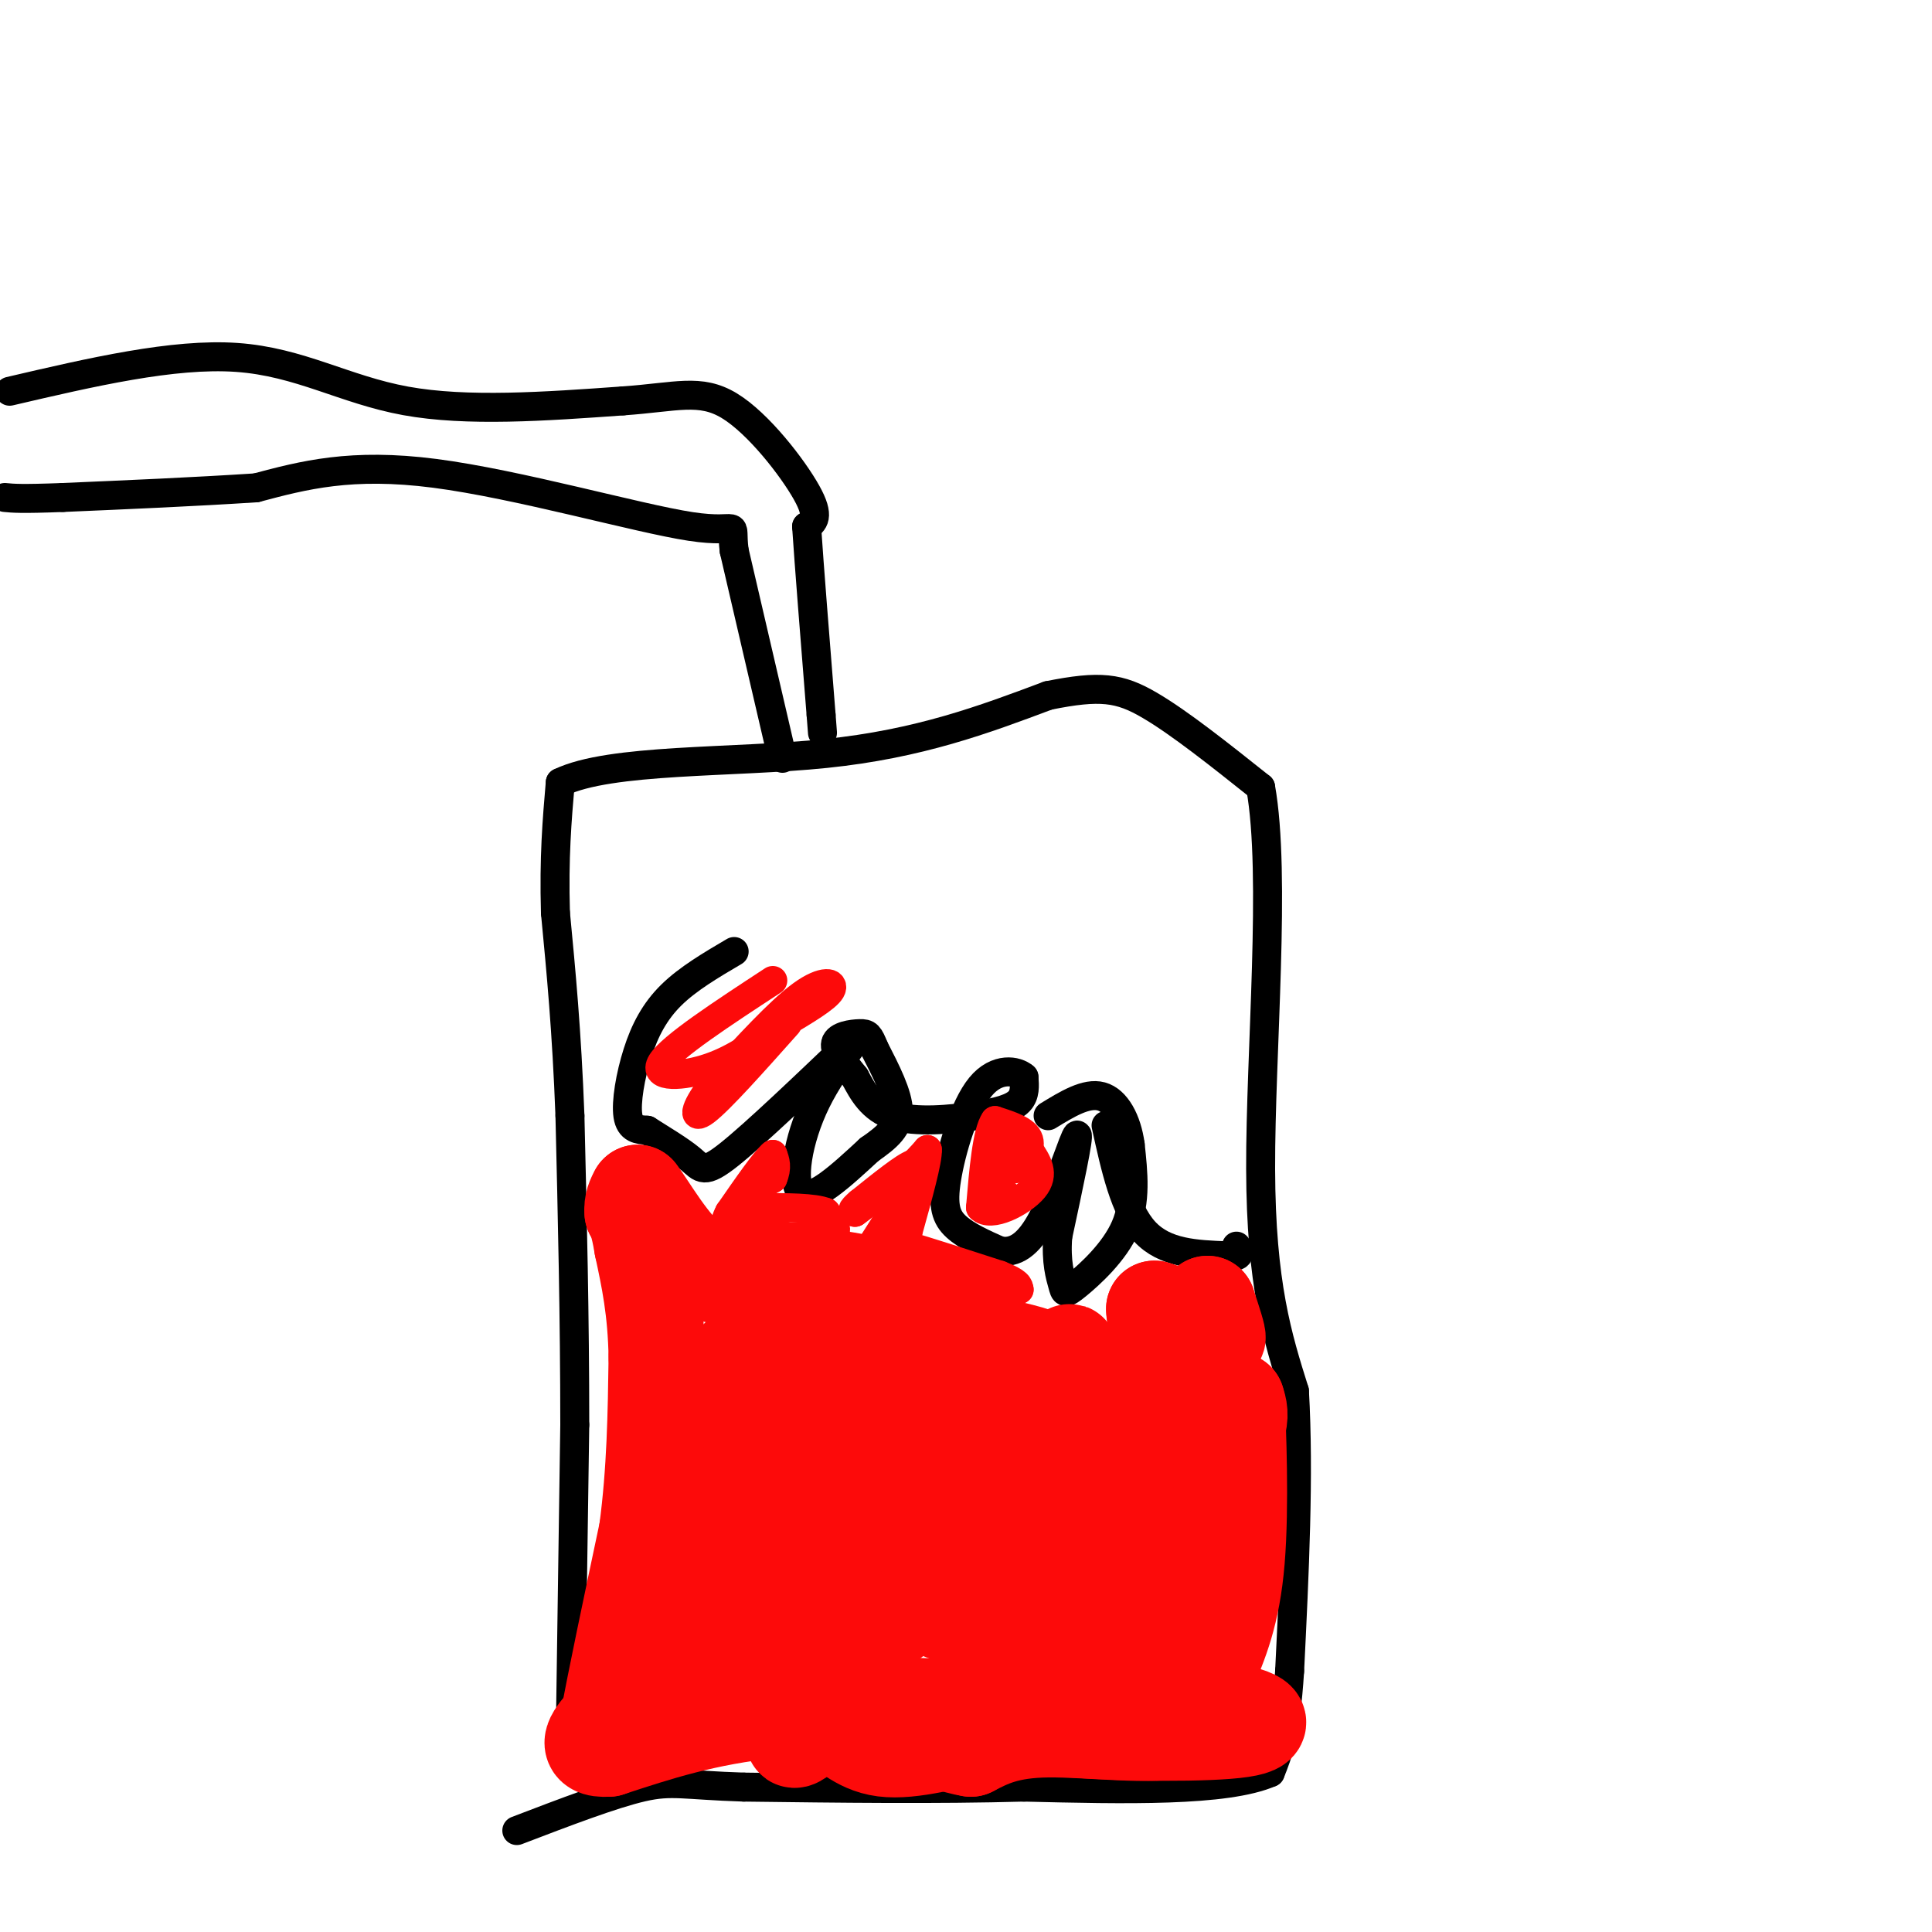 <svg viewBox='0 0 400 400' version='1.1' xmlns='http://www.w3.org/2000/svg' xmlns:xlink='http://www.w3.org/1999/xlink'><g fill='none' stroke='#000000' stroke-width='6' stroke-linecap='round' stroke-linejoin='round'><path d='M118,364c0.000,0.000 1.000,-69.000 1,-69'/><path d='M119,295c0.000,-22.167 -0.500,-43.083 -1,-64'/><path d='M118,231c-0.667,-17.667 -1.833,-29.833 -3,-42'/><path d='M115,189c-0.333,-11.500 0.333,-19.250 1,-27'/><path d='M116,162c10.333,-5.000 35.667,-4.000 55,-6c19.333,-2.000 32.667,-7.000 46,-12'/><path d='M217,144c10.800,-2.178 14.800,-1.622 21,2c6.200,3.622 14.600,10.311 23,17'/><path d='M261,163c3.267,18.156 -0.067,55.044 0,79c0.067,23.956 3.533,34.978 7,46'/><path d='M268,288c1.000,17.333 0.000,37.667 -1,58'/><path d='M267,346c-0.833,13.167 -2.417,17.083 -4,21'/><path d='M263,367c-9.167,4.000 -30.083,3.500 -51,3'/><path d='M212,370c-18.167,0.500 -38.083,0.250 -58,0'/><path d='M154,370c-12.533,-0.400 -14.867,-1.400 -21,0c-6.133,1.400 -16.067,5.200 -26,9'/><path d='M152,197c-4.786,2.815 -9.571,5.631 -13,9c-3.429,3.369 -5.500,7.292 -7,12c-1.500,4.708 -2.429,10.202 -2,13c0.429,2.798 2.214,2.899 4,3'/><path d='M134,234c2.488,1.595 6.708,4.083 9,6c2.292,1.917 2.655,3.262 8,-1c5.345,-4.262 15.673,-14.131 26,-24'/><path d='M177,215c2.560,-2.012 -4.042,4.958 -8,13c-3.958,8.042 -5.274,17.155 -3,19c2.274,1.845 8.137,-3.577 14,-9'/><path d='M180,238c3.733,-2.600 6.067,-4.600 6,-8c-0.067,-3.400 -2.533,-8.200 -5,-13'/><path d='M181,217c-1.107,-2.726 -1.375,-3.042 -3,-3c-1.625,0.042 -4.607,0.440 -5,2c-0.393,1.560 1.804,4.280 4,7'/><path d='M177,223c1.541,2.863 3.392,6.520 8,8c4.608,1.480 11.971,0.783 17,0c5.029,-0.783 7.722,-1.652 9,-3c1.278,-1.348 1.139,-3.174 1,-5'/><path d='M212,223c-1.456,-1.329 -5.596,-2.150 -9,2c-3.404,4.150 -6.070,13.271 -7,19c-0.930,5.729 -0.123,8.065 2,10c2.123,1.935 5.561,3.467 9,5'/><path d='M207,259c2.964,0.452 5.875,-0.917 9,-7c3.125,-6.083 6.464,-16.881 7,-17c0.536,-0.119 -1.732,10.440 -4,21'/><path d='M219,256c-0.418,5.376 0.537,8.317 1,10c0.463,1.683 0.432,2.107 3,0c2.568,-2.107 7.734,-6.745 10,-12c2.266,-5.255 1.633,-11.128 1,-17'/><path d='M234,237c-0.689,-5.044 -2.911,-9.156 -6,-10c-3.089,-0.844 -7.044,1.578 -11,4'/><path d='M229,233c1.917,8.750 3.833,17.500 8,22c4.167,4.500 10.583,4.750 17,5'/><path d='M254,260c3.167,0.500 2.583,-0.750 2,-2'/></g>
<g fill='none' stroke='#FD0A0A' stroke-width='20' stroke-linecap='round' stroke-linejoin='round'><path d='M242,338c0.000,0.000 6.000,-55.000 6,-55'/><path d='M248,283c1.911,-9.578 3.689,-6.022 4,-6c0.311,0.022 -0.844,-3.489 -2,-7'/><path d='M250,270c-0.089,-0.333 0.689,2.333 -1,3c-1.689,0.667 -5.844,-0.667 -10,-2'/><path d='M239,271c0.167,5.833 5.583,21.417 11,37'/><path d='M250,308c1.833,6.167 0.917,3.083 0,0'/><path d='M250,308c0.000,0.000 6.000,-12.000 6,-12'/><path d='M256,296c1.000,-3.000 0.500,-4.500 0,-6'/><path d='M256,290c0.267,5.378 0.933,21.822 0,33c-0.933,11.178 -3.467,17.089 -6,23'/><path d='M250,346c-1.833,5.833 -3.417,8.917 -5,12'/><path d='M245,358c-6.289,1.689 -19.511,-0.089 -28,0c-8.489,0.089 -12.244,2.044 -16,4'/><path d='M201,362c-6.578,-1.067 -15.022,-5.733 -21,-7c-5.978,-1.267 -9.489,0.867 -13,3'/><path d='M167,358c-2.786,1.191 -3.252,2.670 -2,2c1.252,-0.670 4.222,-3.488 7,-3c2.778,0.488 5.365,4.282 11,5c5.635,0.718 14.317,-1.641 23,-4'/><path d='M206,358c5.533,-1.511 7.867,-3.289 15,-4c7.133,-0.711 19.067,-0.356 31,0'/><path d='M252,354c7.786,0.857 11.750,3.000 5,4c-6.750,1.000 -24.214,0.857 -35,0c-10.786,-0.857 -14.893,-2.429 -19,-4'/><path d='M203,354c-11.000,-0.978 -29.000,-1.422 -43,0c-14.000,1.422 -24.000,4.711 -34,8'/><path d='M126,362c-5.667,0.333 -2.833,-2.833 0,-6'/><path d='M126,356c1.333,-7.500 4.667,-23.250 8,-39'/><path d='M134,317c1.667,-12.500 1.833,-24.250 2,-36'/><path d='M136,281c-0.167,-9.833 -1.583,-16.417 -3,-23'/><path d='M133,258c-0.833,-5.000 -1.417,-6.000 -2,-7'/><path d='M131,251c-0.167,-1.833 0.417,-2.917 1,-4'/><path d='M132,247c2.111,2.667 6.889,11.333 12,15c5.111,3.667 10.556,2.333 16,1'/><path d='M160,263c11.289,1.222 31.511,3.778 38,10c6.489,6.222 -0.756,16.111 -8,26'/><path d='M190,299c-1.493,8.660 -1.225,17.311 0,24c1.225,6.689 3.407,11.416 7,11c3.593,-0.416 8.598,-5.976 12,-11c3.402,-5.024 5.201,-9.512 7,-14'/><path d='M216,309c2.200,-8.356 4.200,-22.244 5,-27c0.800,-4.756 0.400,-0.378 0,4'/><path d='M221,286c0.333,9.000 1.167,29.500 2,50'/><path d='M223,336c0.102,8.424 -0.643,4.485 0,3c0.643,-1.485 2.673,-0.515 5,-2c2.327,-1.485 4.951,-5.424 6,-10c1.049,-4.576 0.525,-9.788 0,-15'/><path d='M234,312c-0.333,-6.333 -1.167,-14.667 -2,-23'/><path d='M232,289c0.444,3.356 2.556,23.244 -1,34c-3.556,10.756 -12.778,12.378 -22,14'/><path d='M209,337c-5.378,2.044 -7.822,0.156 -12,-5c-4.178,-5.156 -10.089,-13.578 -16,-22'/><path d='M181,310c-4.444,-4.000 -7.556,-3.000 -12,-7c-4.444,-4.000 -10.222,-13.000 -16,-22'/><path d='M153,281c7.667,-3.500 34.833,-1.250 62,1'/><path d='M215,282c4.667,-1.167 -14.667,-4.583 -34,-8'/><path d='M181,274c-10.844,-0.756 -20.956,1.356 -24,5c-3.044,3.644 0.978,8.822 5,14'/><path d='M162,293c1.476,3.810 2.667,6.333 15,9c12.333,2.667 35.810,5.476 38,5c2.190,-0.476 -16.905,-4.238 -36,-8'/><path d='M179,299c-10.917,-1.952 -20.208,-2.833 -16,-4c4.208,-1.167 21.917,-2.619 31,-2c9.083,0.619 9.542,3.310 10,6'/><path d='M204,299c3.429,1.119 7.000,0.917 7,1c-0.000,0.083 -3.571,0.452 -5,-1c-1.429,-1.452 -0.714,-4.726 0,-8'/><path d='M206,291c-5.024,-2.057 -17.584,-3.201 -23,-3c-5.416,0.201 -3.689,1.746 -1,5c2.689,3.254 6.340,8.215 7,13c0.660,4.785 -1.670,9.392 -4,14'/><path d='M185,320c-1.030,3.317 -1.606,4.611 -8,6c-6.394,1.389 -18.606,2.874 -25,5c-6.394,2.126 -6.970,4.893 -7,5c-0.030,0.107 0.485,-2.447 1,-5'/><path d='M146,331c1.333,-7.167 4.167,-22.583 7,-38'/><path d='M153,293c5.452,2.310 15.583,27.083 22,37c6.417,9.917 9.119,4.976 14,0c4.881,-4.976 11.940,-9.988 19,-15'/><path d='M208,315c5.267,-3.044 8.933,-3.156 3,0c-5.933,3.156 -21.467,9.578 -37,16'/><path d='M174,331c-10.000,4.500 -16.500,7.750 -23,11'/><path d='M151,342c1.833,0.667 17.917,-3.167 34,-7'/><path d='M140,342c0.000,0.000 3.000,0.000 3,0'/></g>
<g fill='none' stroke='#FD0A0A' stroke-width='6' stroke-linecap='round' stroke-linejoin='round'><path d='M181,257c0.000,0.000 7.000,-11.000 7,-11'/><path d='M188,246c1.333,-2.667 1.167,-3.833 1,-5'/><path d='M189,241c-1.667,0.500 -6.333,4.250 -11,8'/><path d='M178,249c-2.000,1.667 -1.500,1.833 -1,2'/><path d='M177,251c1.500,-1.000 5.750,-4.500 10,-8'/><path d='M187,243c2.500,-2.167 3.750,-3.583 5,-5'/><path d='M192,238c0.167,2.000 -1.917,9.500 -4,17'/><path d='M188,255c-1.467,3.044 -3.133,2.156 0,3c3.133,0.844 11.067,3.422 19,6'/><path d='M207,264c3.833,1.500 3.917,2.250 4,3'/><path d='M211,267c-3.500,-0.167 -14.250,-2.083 -25,-4'/><path d='M186,263c-9.500,-2.333 -20.750,-6.167 -32,-10'/><path d='M154,253c-4.333,-3.167 0.833,-6.083 6,-9'/><path d='M160,244c1.000,-2.333 0.500,-3.667 0,-5'/><path d='M160,239c-1.500,1.167 -5.250,6.583 -9,12'/><path d='M151,251c-1.500,2.833 -0.750,3.917 0,5'/><path d='M151,256c4.444,3.711 15.556,10.489 24,13c8.444,2.511 14.222,0.756 20,-1'/><path d='M195,268c-2.167,-2.000 -17.583,-6.500 -33,-11'/><path d='M162,257c-3.133,-1.711 5.533,-0.489 9,-1c3.467,-0.511 1.733,-2.756 0,-5'/><path d='M171,251c-2.333,-1.000 -8.167,-1.000 -14,-1'/><path d='M206,242c0.000,0.000 4.000,0.000 4,0'/><path d='M210,242c1.600,-1.156 3.600,-4.044 3,-6c-0.600,-1.956 -3.800,-2.978 -7,-4'/><path d='M206,232c-1.667,2.333 -2.333,10.167 -3,18'/><path d='M203,250c2.022,2.267 8.578,-1.067 11,-4c2.422,-2.933 0.711,-5.467 -1,-8'/><path d='M213,238c-1.444,-1.244 -4.556,-0.356 -6,1c-1.444,1.356 -1.222,3.178 -1,5'/><path d='M206,244c0.333,1.500 1.667,2.750 3,4'/></g>
<g fill='none' stroke='#000000' stroke-width='6' stroke-linecap='round' stroke-linejoin='round'><path d='M162,157c0.000,0.000 -10.000,-43.000 -10,-43'/><path d='M152,114c-0.869,-7.095 1.958,-3.333 -9,-5c-10.958,-1.667 -35.702,-8.762 -53,-11c-17.298,-2.238 -27.149,0.381 -37,3'/><path d='M53,101c-12.833,0.833 -26.417,1.417 -40,2'/><path d='M13,103c-8.667,0.333 -10.333,0.167 -12,0'/><path d='M2,81c16.956,-3.956 33.911,-7.911 47,-7c13.089,0.911 22.311,6.689 35,9c12.689,2.311 28.844,1.156 45,0'/><path d='M129,83c10.988,-0.762 15.958,-2.667 22,1c6.042,3.667 13.155,12.905 16,18c2.845,5.095 1.423,6.048 0,7'/><path d='M167,109c0.500,7.667 1.750,23.333 3,39'/><path d='M170,148c0.500,6.500 0.250,3.250 0,0'/></g>
<g fill='none' stroke='#FD0A0A' stroke-width='6' stroke-linecap='round' stroke-linejoin='round'><path d='M160,203c-10.489,6.867 -20.978,13.733 -23,17c-2.022,3.267 4.422,2.933 10,1c5.578,-1.933 10.289,-5.467 15,-9'/><path d='M162,212c4.726,-2.821 9.042,-5.375 10,-7c0.958,-1.625 -1.440,-2.321 -6,1c-4.560,3.321 -11.280,10.661 -18,18'/><path d='M148,224c-4.000,4.933 -5.000,8.267 -2,6c3.000,-2.267 10.000,-10.133 17,-18'/></g>
</svg>